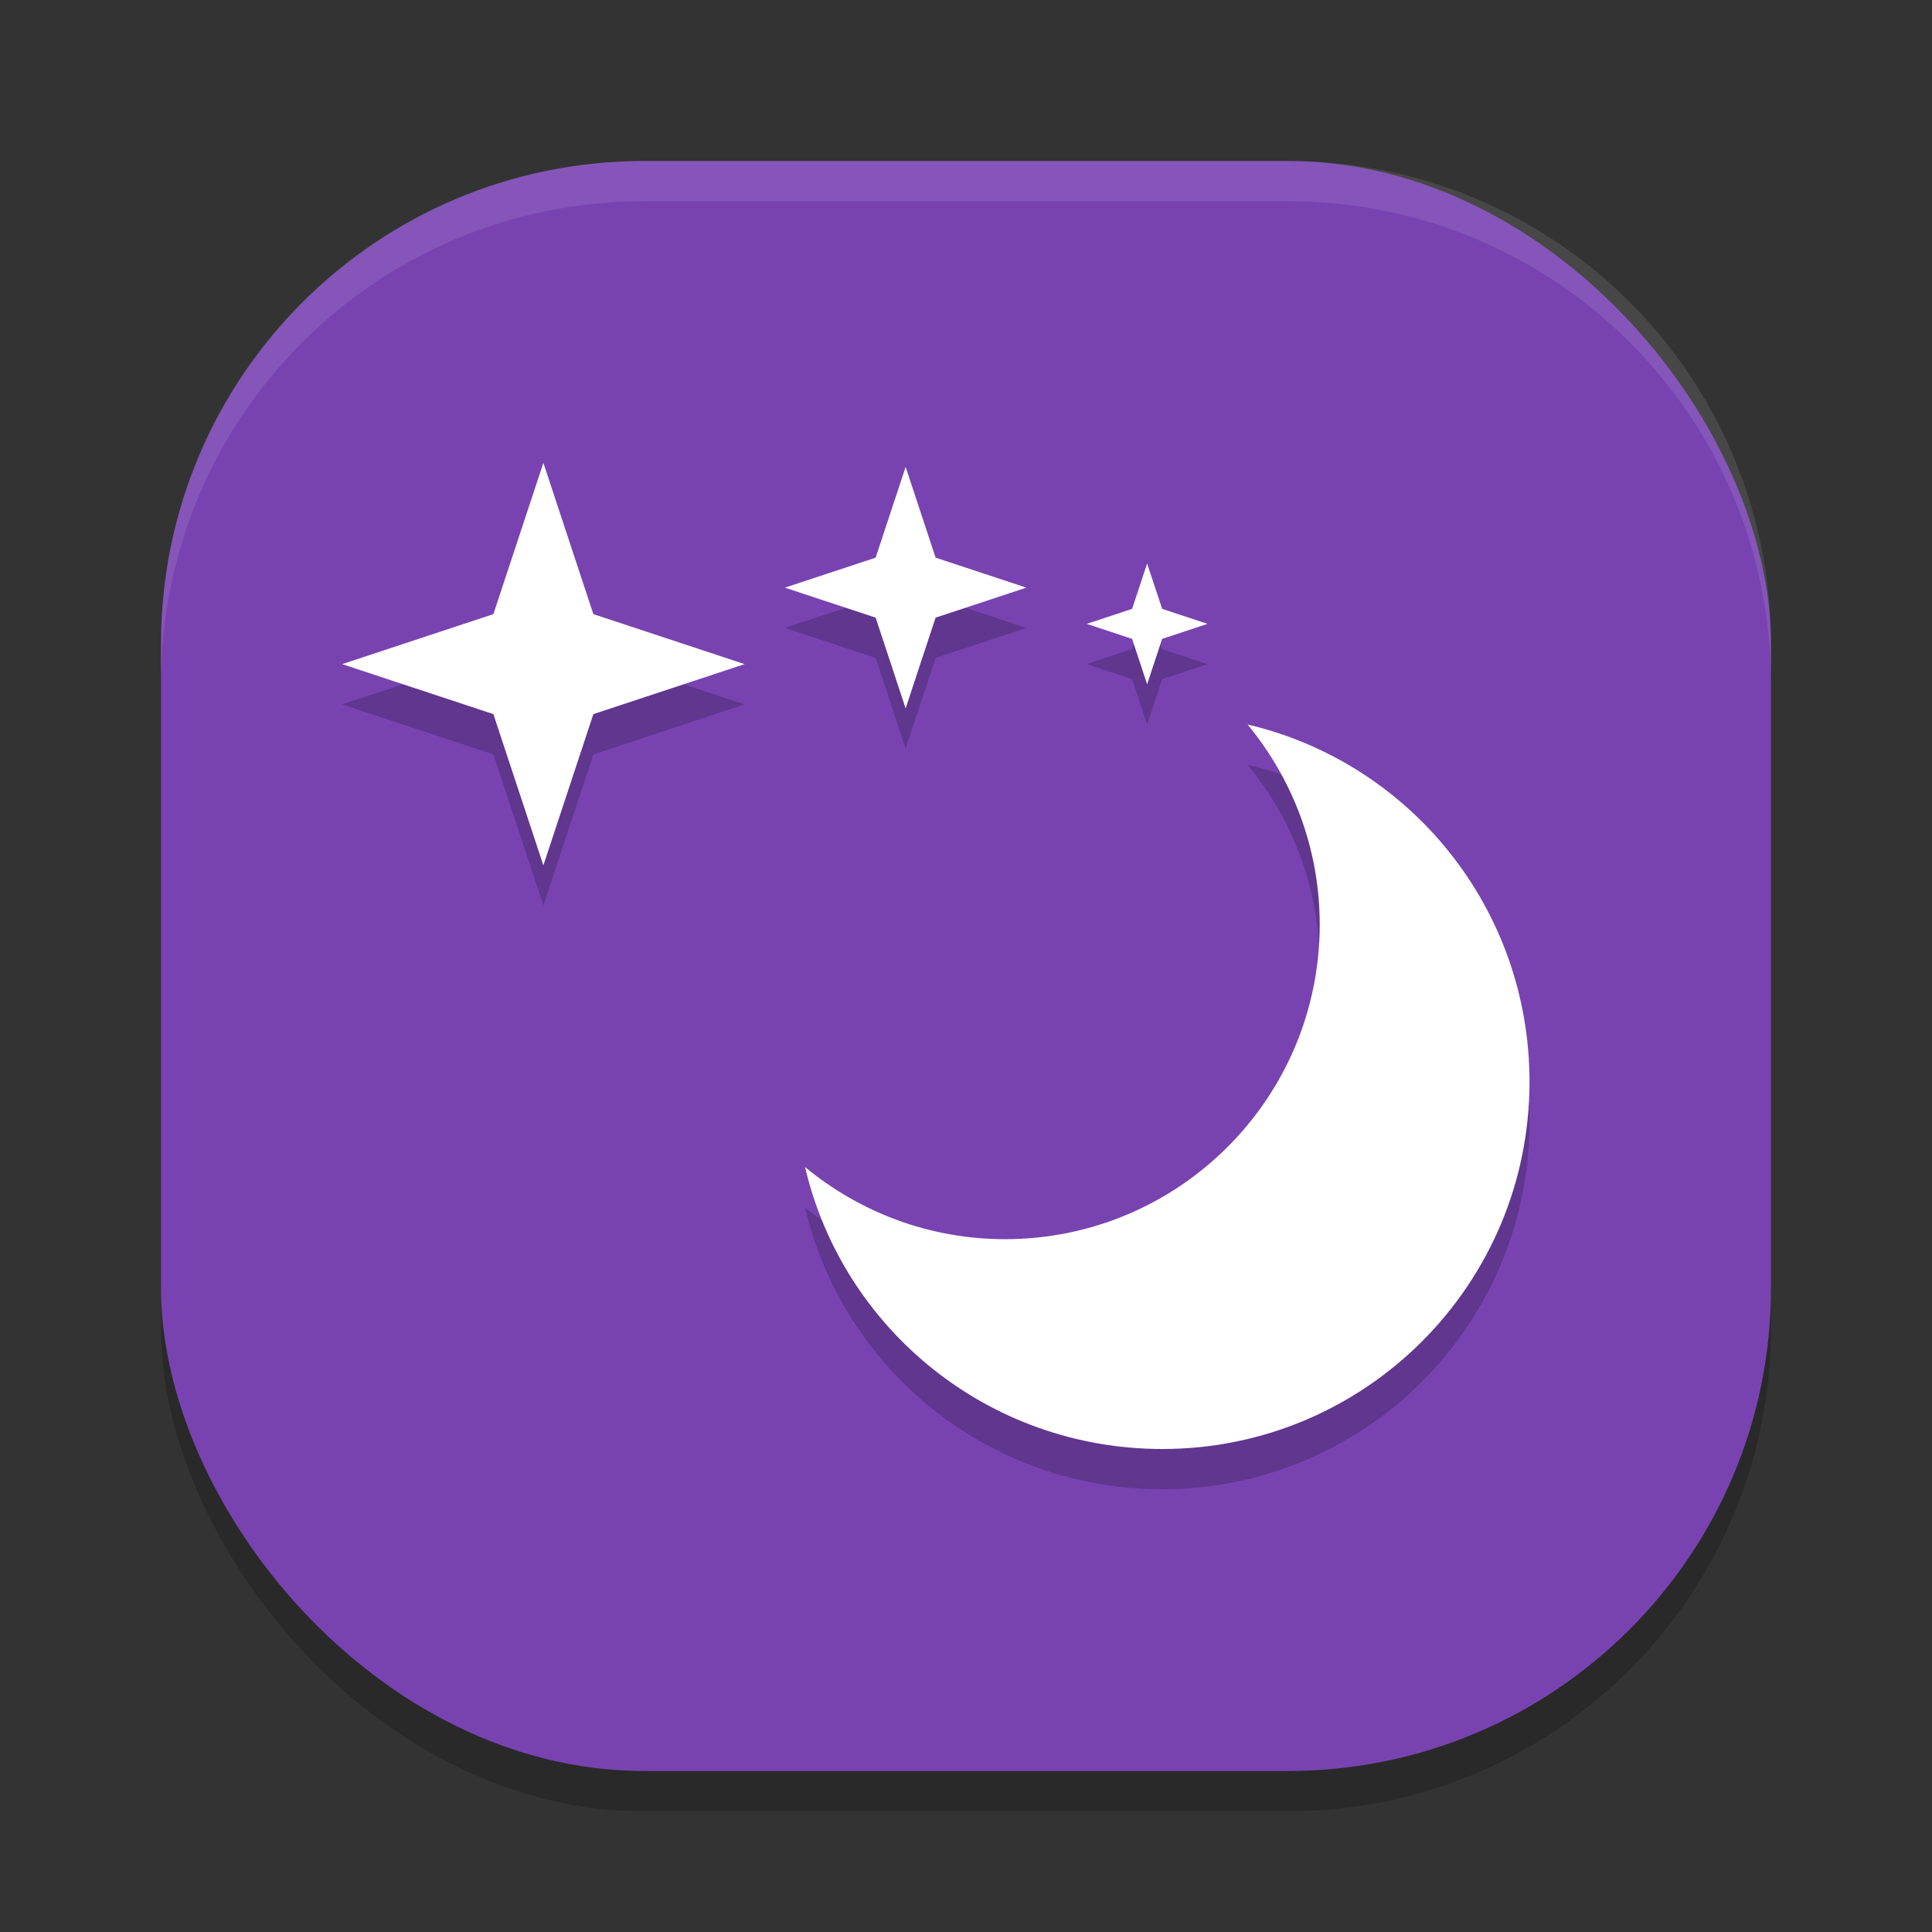 <svg xmlns="http://www.w3.org/2000/svg" width="48" height="48" version="1">
 <rect width="100%" height="100%" fill="#333333" stroke="none"/>
 <rect style="opacity:0.2" width="40" height="40" x="4" y="5" rx="12" ry="12"/>
 <rect style="fill:#7843b1" width="40" height="40" x="4" y="4" rx="12" ry="12"/>
 <path style="opacity:0.2" d="M 13.5,12.5 12.258,16.258 8.5,17.5 12.258,18.742 13.5,22.5 14.742,18.742 18.5,17.5 14.742,16.258 Z m 9,0.1 -0.744,2.256 L 19.5,15.6 21.756,16.346 22.5,18.6 23.244,16.346 25.5,15.6 23.244,14.855 Z M 28.5,15 28.127,16.127 27,16.5 28.127,16.873 28.5,18 28.873,16.873 30,16.5 28.873,16.127 Z m 2.496,4 c 1.115,1.352 1.791,3.079 1.791,4.969 0,4.318 -3.5,7.818 -7.818,7.818 -1.889,0 -3.617,-0.676 -4.969,-1.791 C 20.945,34.026 24.559,37 28.877,37 33.915,37 38,32.915 38,27.877 38,23.559 35.026,19.945 30.996,19 Z"/>
 <path style="fill:#ffffff;opacity:0.1" d="M 16 4 C 9.352 4 4 9.352 4 16 L 4 17 C 4 10.352 9.352 5 16 5 L 32 5 C 38.648 5 44 10.352 44 17 L 44 16 C 44 9.352 38.648 4 32 4 L 16 4 z"/>
 <path style="fill:#ffffff" d="m 30.996,18 c 1.115,1.352 1.792,3.079 1.792,4.968 0,4.318 -3.501,7.819 -7.819,7.819 -1.889,0 -3.617,-0.676 -4.968,-1.792 C 20.945,33.026 24.56,36 28.878,36 33.916,36 38,31.916 38,26.878 38,22.559 35.026,18.945 30.995,18 Z"/>
 <path style="fill:#ffffff" d="M 13.5,21.5 12.258,17.742 8.5,16.5 12.258,15.258 13.5,11.5 14.742,15.258 18.5,16.5 14.742,17.742 Z"/>
 <path style="fill:#ffffff" d="M 22.5,17.6 21.755,15.345 19.5,14.6 21.755,13.855 22.5,11.6 23.245,13.855 25.5,14.6 23.245,15.345 Z"/>
 <path style="fill:#ffffff" d="M 28.5,17 28.127,15.873 27,15.5 28.127,15.127 28.5,14 28.873,15.127 30,15.5 28.873,15.873 Z"/>
</svg>

